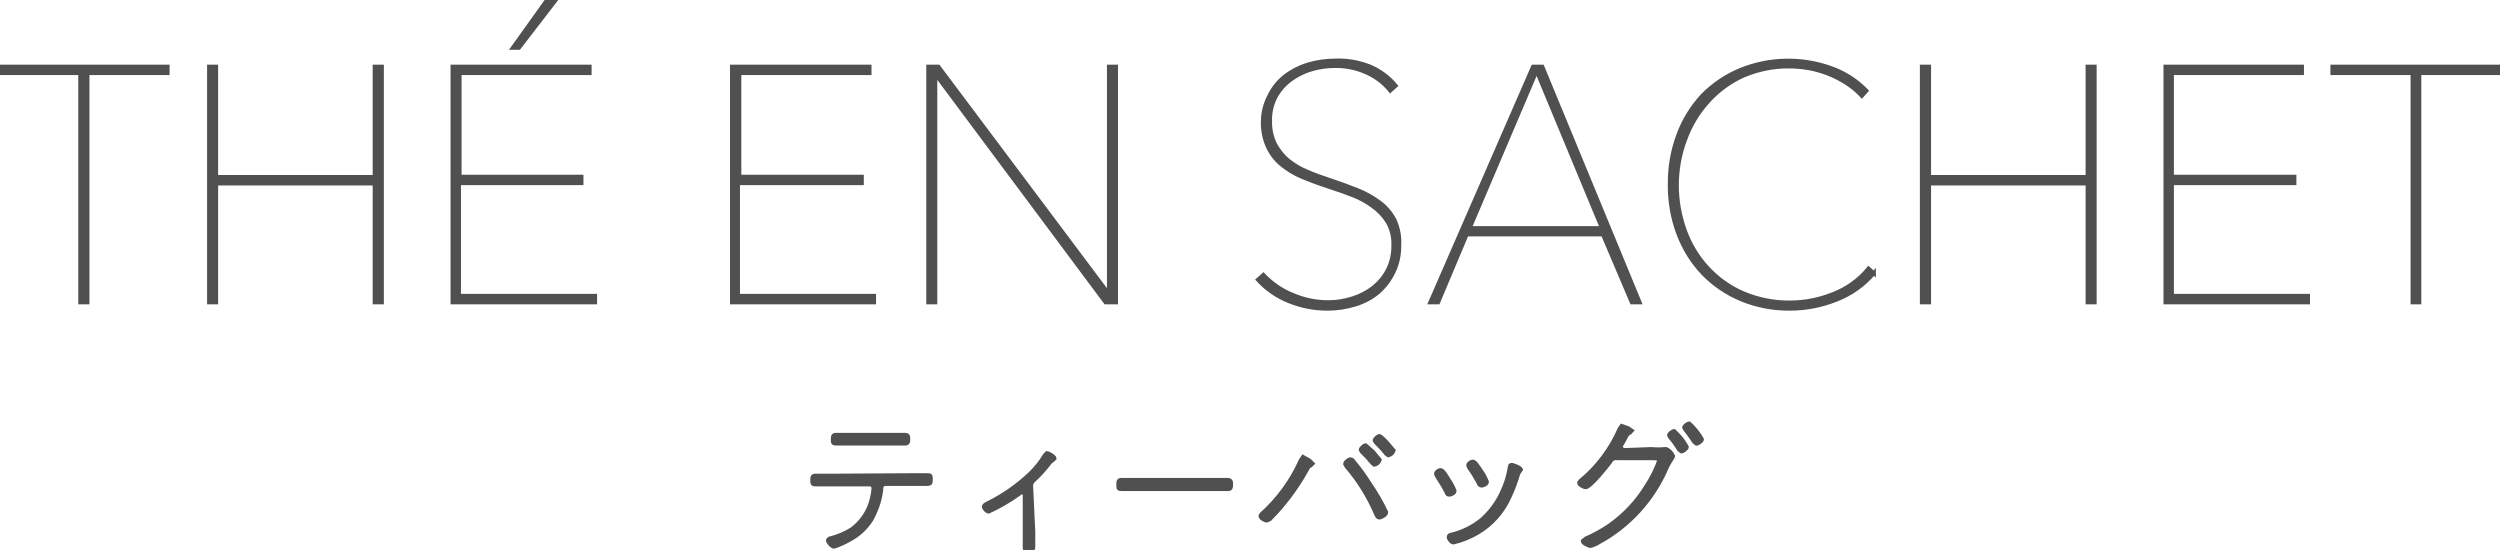 <?xml version="1.0" encoding="utf-8"?>
<!-- Generator: Adobe Illustrator 25.2.0, SVG Export Plug-In . SVG Version: 6.00 Build 0)  -->
<svg version="1.1" id="レイヤー_1" xmlns="http://www.w3.org/2000/svg" xmlns:xlink="http://www.w3.org/1999/xlink" x="0px"
	 y="0px" viewBox="0 0 165.33 36.37" style="enable-background:new 0 0 165.33 36.37;" xml:space="preserve">
<style type="text/css">
	.st0{fill:#505050;stroke:#505050;stroke-width:0.25;stroke-miterlimit:10;}
</style>
<g id="レイヤー_2_1_">
	<g id="レイヤー_1-2">
		<path class="st0" d="M165.33,4.84V4.4h-11.09v0.44h5.3V20H160V4.84H165.33z M152.64,20v-0.44h-9v-7.44h8.1v-0.44h-8.1V4.84h8.6
			V4.4h-9.04V20H152.64z M138.53,20V4.4h-0.48v7.3h-10.47V4.4h-0.49V20h0.49v-7.86h10.47V20H138.53z M123.93,18.08l-0.36-0.33
			c-0.62,0.76-1.43,1.34-2.34,1.69c-0.91,0.37-1.89,0.56-2.87,0.56c-1.05,0.01-2.1-0.2-3.07-0.61c-0.89-0.38-1.69-0.95-2.35-1.66
			c-0.67-0.72-1.18-1.56-1.51-2.48c-0.35-0.96-0.53-1.98-0.53-3c0-1.02,0.18-2.04,0.54-3c0.34-0.96,0.87-1.83,1.56-2.58
			c0.65-0.71,1.43-1.28,2.31-1.67c0.95-0.4,1.97-0.61,3-0.6c0.43,0,0.86,0.04,1.28,0.11c0.9,0.16,1.77,0.5,2.54,1
			c0.37,0.24,0.7,0.52,1,0.84L123.44,6c-0.65-0.67-1.46-1.19-2.34-1.5c-1.95-0.7-4.08-0.66-6,0.12c-0.95,0.39-1.8,0.97-2.52,1.7
			c-0.69,0.75-1.23,1.62-1.58,2.57c-0.4,1.05-0.59,2.17-0.58,3.3c-0.01,1.13,0.18,2.25,0.58,3.3c0.37,0.97,0.92,1.86,1.64,2.61
			c0.71,0.73,1.57,1.31,2.51,1.7c1.02,0.42,2.11,0.63,3.21,0.62c1.05,0,2.09-0.2,3.07-0.59c0.97-0.37,1.83-0.98,2.5-1.77V18.08z
			 M105.93,15.08H97.2l4.42-10.38L105.93,15.08z M108.44,20L102,4.4h-0.62L94.58,20h0.53L97,15.51h9l1.91,4.49H108.44z M92.23,14.55
			c-0.24-0.46-0.58-0.86-1-1.17c-0.46-0.34-0.96-0.62-1.5-0.83c-0.58-0.23-1.19-0.45-1.85-0.67c-0.49-0.16-1-0.34-1.42-0.53
			c-0.45-0.18-0.86-0.42-1.24-0.72c-0.36-0.29-0.66-0.66-0.88-1.07C84.1,9.08,83.98,8.54,84,8c-0.02-0.56,0.11-1.11,0.37-1.61
			c0.25-0.45,0.59-0.83,1-1.13c0.42-0.3,0.88-0.53,1.37-0.67c0.51-0.15,1.03-0.22,1.56-0.22c0.71-0.01,1.42,0.14,2.07,0.43
			c0.61,0.27,1.15,0.68,1.57,1.2l0.37-0.33c-0.47-0.57-1.07-1.01-1.75-1.29C89.84,4.1,89.08,3.97,88.31,4
			c-0.62,0-1.24,0.09-1.84,0.27c-0.55,0.17-1.07,0.44-1.53,0.8c-0.42,0.34-0.77,0.78-1,1.27C83.67,6.85,83.52,7.42,83.51,8
			c-0.02,0.58,0.09,1.15,0.32,1.68c0.21,0.46,0.51,0.87,0.9,1.19c0.42,0.35,0.89,0.63,1.39,0.84c0.53,0.22,1.12,0.44,1.77,0.65
			s1,0.34,1.53,0.54c0.48,0.18,0.94,0.43,1.35,0.73c0.4,0.28,0.74,0.64,1,1.06c0.26,0.46,0.39,0.99,0.37,1.52
			c0.01,0.55-0.1,1.09-0.34,1.59c-0.23,0.47-0.56,0.87-0.96,1.2c-0.41,0.32-0.87,0.56-1.37,0.72c-0.52,0.17-1.07,0.26-1.62,0.26
			c-0.79,0-1.57-0.15-2.3-0.46c-0.76-0.29-1.44-0.76-2-1.35l-0.37,0.33c0.56,0.61,1.24,1.09,2,1.4c0.84,0.35,1.74,0.53,2.65,0.52
			c0.61,0,1.22-0.1,1.81-0.28c0.55-0.17,1.07-0.44,1.51-0.81c0.42-0.37,0.76-0.82,1-1.32c0.27-0.55,0.4-1.16,0.39-1.77
			C92.58,15.66,92.47,15.08,92.23,14.55z M73.81,20V4.4h-0.48v14.94h-0.07L62.06,4.4h-0.68V20h0.48V5h0.07l11.18,15H73.81z
			 M57.81,20v-0.44h-9v-7.44H57v-0.44h-8.1V4.84h8.61V4.4H48.4V20H57.81z M36.76,0h-0.59L33.9,3.17h0.42L36.76,0z M39.36,20v-0.44
			h-9v-7.44h8.1v-0.44H30.4V4.84H39V4.4h-9.08V20H39.36z M25.26,20V4.4h-0.49v7.3H14.3V4.4h-0.48V20h0.48v-7.86h10.47V20H25.26z
			 M11.09,4.84V4.4H0v0.44h5.3V20h0.49V4.84H11.09z"/>
		<path class="st0" d="M107.35,29.76l-0.15-0.15v-0.13c0.39-0.61,0.33-0.74,0.6-0.87l0.12-0.13l-0.25-0.17l-0.43-0.15l-0.14,0.2
			c-0.58,1.34-1.47,2.52-2.6,3.45l-0.08,0.12c0,0.14,0.35,0.3,0.44,0.3c0.31,0,1.42-1.39,1.63-1.68c0.08-0.18,0.28-0.28,0.47-0.24
			h2.29c0.23,0,0.48,0,0.48,0.13c-0.22,0.6-0.5,1.17-0.85,1.7c-0.62,1.02-1.45,1.9-2.42,2.59c-0.5,0.34-1.03,0.64-1.59,0.88
			l-0.21,0.17c0,0.14,0.4,0.33,0.53,0.33c0.19-0.05,0.37-0.13,0.53-0.23c2.04-1.1,3.63-2.87,4.53-5c0.24-0.49,0.4-0.62,0.4-0.72
			c-0.09-0.21-0.25-0.37-0.45-0.47h-0.1c-0.3,0.03-0.59,0.03-0.89,0L107.35,29.76z M111.72,28c-0.12,0-0.35,0.18-0.35,0.27
			l0.07,0.13c0.21,0.26,0.41,0.55,0.6,0.83l0.15,0.12c0.11,0,0.37-0.18,0.37-0.3C112.34,28.66,112.05,28.3,111.72,28z M110.72,28.5
			c-0.11,0-0.35,0.18-0.35,0.28l0.07,0.13c0.22,0.26,0.42,0.54,0.6,0.83l0.15,0.12c0.12,0,0.37-0.19,0.37-0.3
			c-0.13-0.24-0.29-0.47-0.47-0.68L110.72,28.5z M95.27,31.08c-0.12,0-0.31,0.13-0.31,0.25l0.07,0.17c0.23,0.35,0.45,0.71,0.64,1.08
			c0,0.07,0.07,0.14,0.17,0.14s0.36-0.09,0.36-0.26c-0.1-0.25-0.23-0.5-0.38-0.72C95.66,31.48,95.43,31.08,95.27,31.08z M97.4,30.52
			c-0.11,0-0.31,0.13-0.31,0.26l0.07,0.16c0.23,0.32,0.43,0.65,0.62,1c0,0.08,0.09,0.18,0.2,0.18s0.36-0.1,0.36-0.26
			c-0.1-0.25-0.23-0.5-0.39-0.72C97.75,30.85,97.56,30.52,97.4,30.52z M99.96,30.74c-0.1,0-0.11,0.07-0.12,0.15
			c-0.09,0.57-0.26,1.13-0.51,1.65c-0.31,0.69-0.77,1.31-1.33,1.81c-0.58,0.48-1.27,0.82-2,1c-0.09,0-0.2,0.05-0.2,0.17
			s0.17,0.36,0.32,0.36c0.57-0.13,1.12-0.36,1.63-0.66c0.92-0.55,1.64-1.37,2.08-2.35c0.24-0.51,0.43-1.03,0.59-1.57l0.07-0.1
			l0.1-0.15c-0.09-0.18-0.59-0.31-0.59-0.31H99.96z M86.17,30.21l-0.16,0.24c-0.6,1.35-1.49,2.56-2.59,3.55l-0.07,0.12
			c0,0.15,0.3,0.31,0.43,0.31l0.2-0.09c0.2-0.19,0.54-0.57,0.73-0.79c0.68-0.8,1.28-1.67,1.78-2.59c0.06-0.12,0.08-0.12,0.19-0.17
			l0.13-0.13l-0.21-0.21L86.17,30.21z M89.31,30.37c-0.11,0-0.36,0.18-0.36,0.31l0.1,0.18c0.81,0.94,1.46,2,1.95,3.14
			c0.06,0.12,0.1,0.23,0.22,0.23s0.46-0.18,0.46-0.35c-0.31-0.67-0.69-1.31-1.11-1.92c-0.3-0.48-0.63-0.94-1-1.38
			C89.48,30.45,89.42,30.37,89.31,30.37z M91.22,28.83c-0.1,0-0.32,0.2-0.32,0.3l0.08,0.13c0.25,0.24,0.48,0.49,0.69,0.76l0.14,0.1
			c0.17-0.04,0.31-0.16,0.36-0.33l-0.45-0.53C91.64,29.18,91.32,28.83,91.22,28.83z M90.31,29.44c-0.1,0-0.33,0.21-0.33,0.31
			l0.08,0.13c0.25,0.24,0.48,0.49,0.7,0.76l0.13,0.1c0.17-0.04,0.31-0.16,0.36-0.33l-0.44-0.53L90.31,29.44z M75.37,31.73H74.2
			c-0.23,0-0.25,0.07-0.25,0.32s0,0.3,0.22,0.3h1.2H80h1.21c0.2,0,0.21-0.12,0.21-0.3s0-0.32-0.25-0.32H80H75.37z M68.2,32.19
			c-0.02-0.15,0.04-0.3,0.15-0.4c0.41-0.37,0.78-0.79,1.11-1.23l0.15-0.11l0.14-0.13c0-0.13-0.44-0.37-0.51-0.37l-0.15,0.15
			c-0.27,0.46-0.61,0.88-1,1.25c-0.83,0.78-1.76,1.43-2.78,1.93c-0.13,0.07-0.25,0.12-0.25,0.23s0.19,0.33,0.32,0.33
			c0.7-0.32,1.37-0.71,2-1.16c0.07-0.07,0.16-0.12,0.26-0.14l0.12,0.16v2.46c0,0.33,0,0.65,0,1s0.07,0.24,0.26,0.24
			s0.32,0,0.32-0.23s0-0.65,0-1L68.2,32.19z M56.49,28.75c-0.4,0-0.79,0-1.19,0c-0.2,0-0.23,0.08-0.23,0.3s0,0.29,0.22,0.29h1.2
			h2.16h1.2c0.2,0,0.22-0.1,0.22-0.29s0-0.3-0.23-0.3c-0.4,0-0.79,0-1.19,0H56.49z M55.13,31.45h-1.2c-0.2,0-0.22,0.1-0.22,0.3
			s0,0.29,0.21,0.29h1.21h2.39c0.13,0,0.23,0.1,0.24,0.23c-0.01,0.23-0.05,0.45-0.1,0.67C57.48,33.77,57,34.5,56.32,35
			c-0.42,0.26-0.87,0.45-1.34,0.58c-0.09,0-0.23,0.06-0.23,0.17s0.26,0.41,0.4,0.41c0.35-0.11,0.68-0.26,1-0.44
			c0.6-0.31,1.11-0.77,1.47-1.34c0.34-0.6,0.57-1.26,0.66-1.94c0-0.16,0-0.43,0.29-0.43h1.58h1.17c0.22,0,0.24-0.07,0.24-0.31
			s0-0.28-0.22-0.28h-1.19L55.13,31.45z"/>
	</g>
</g>
</svg>
